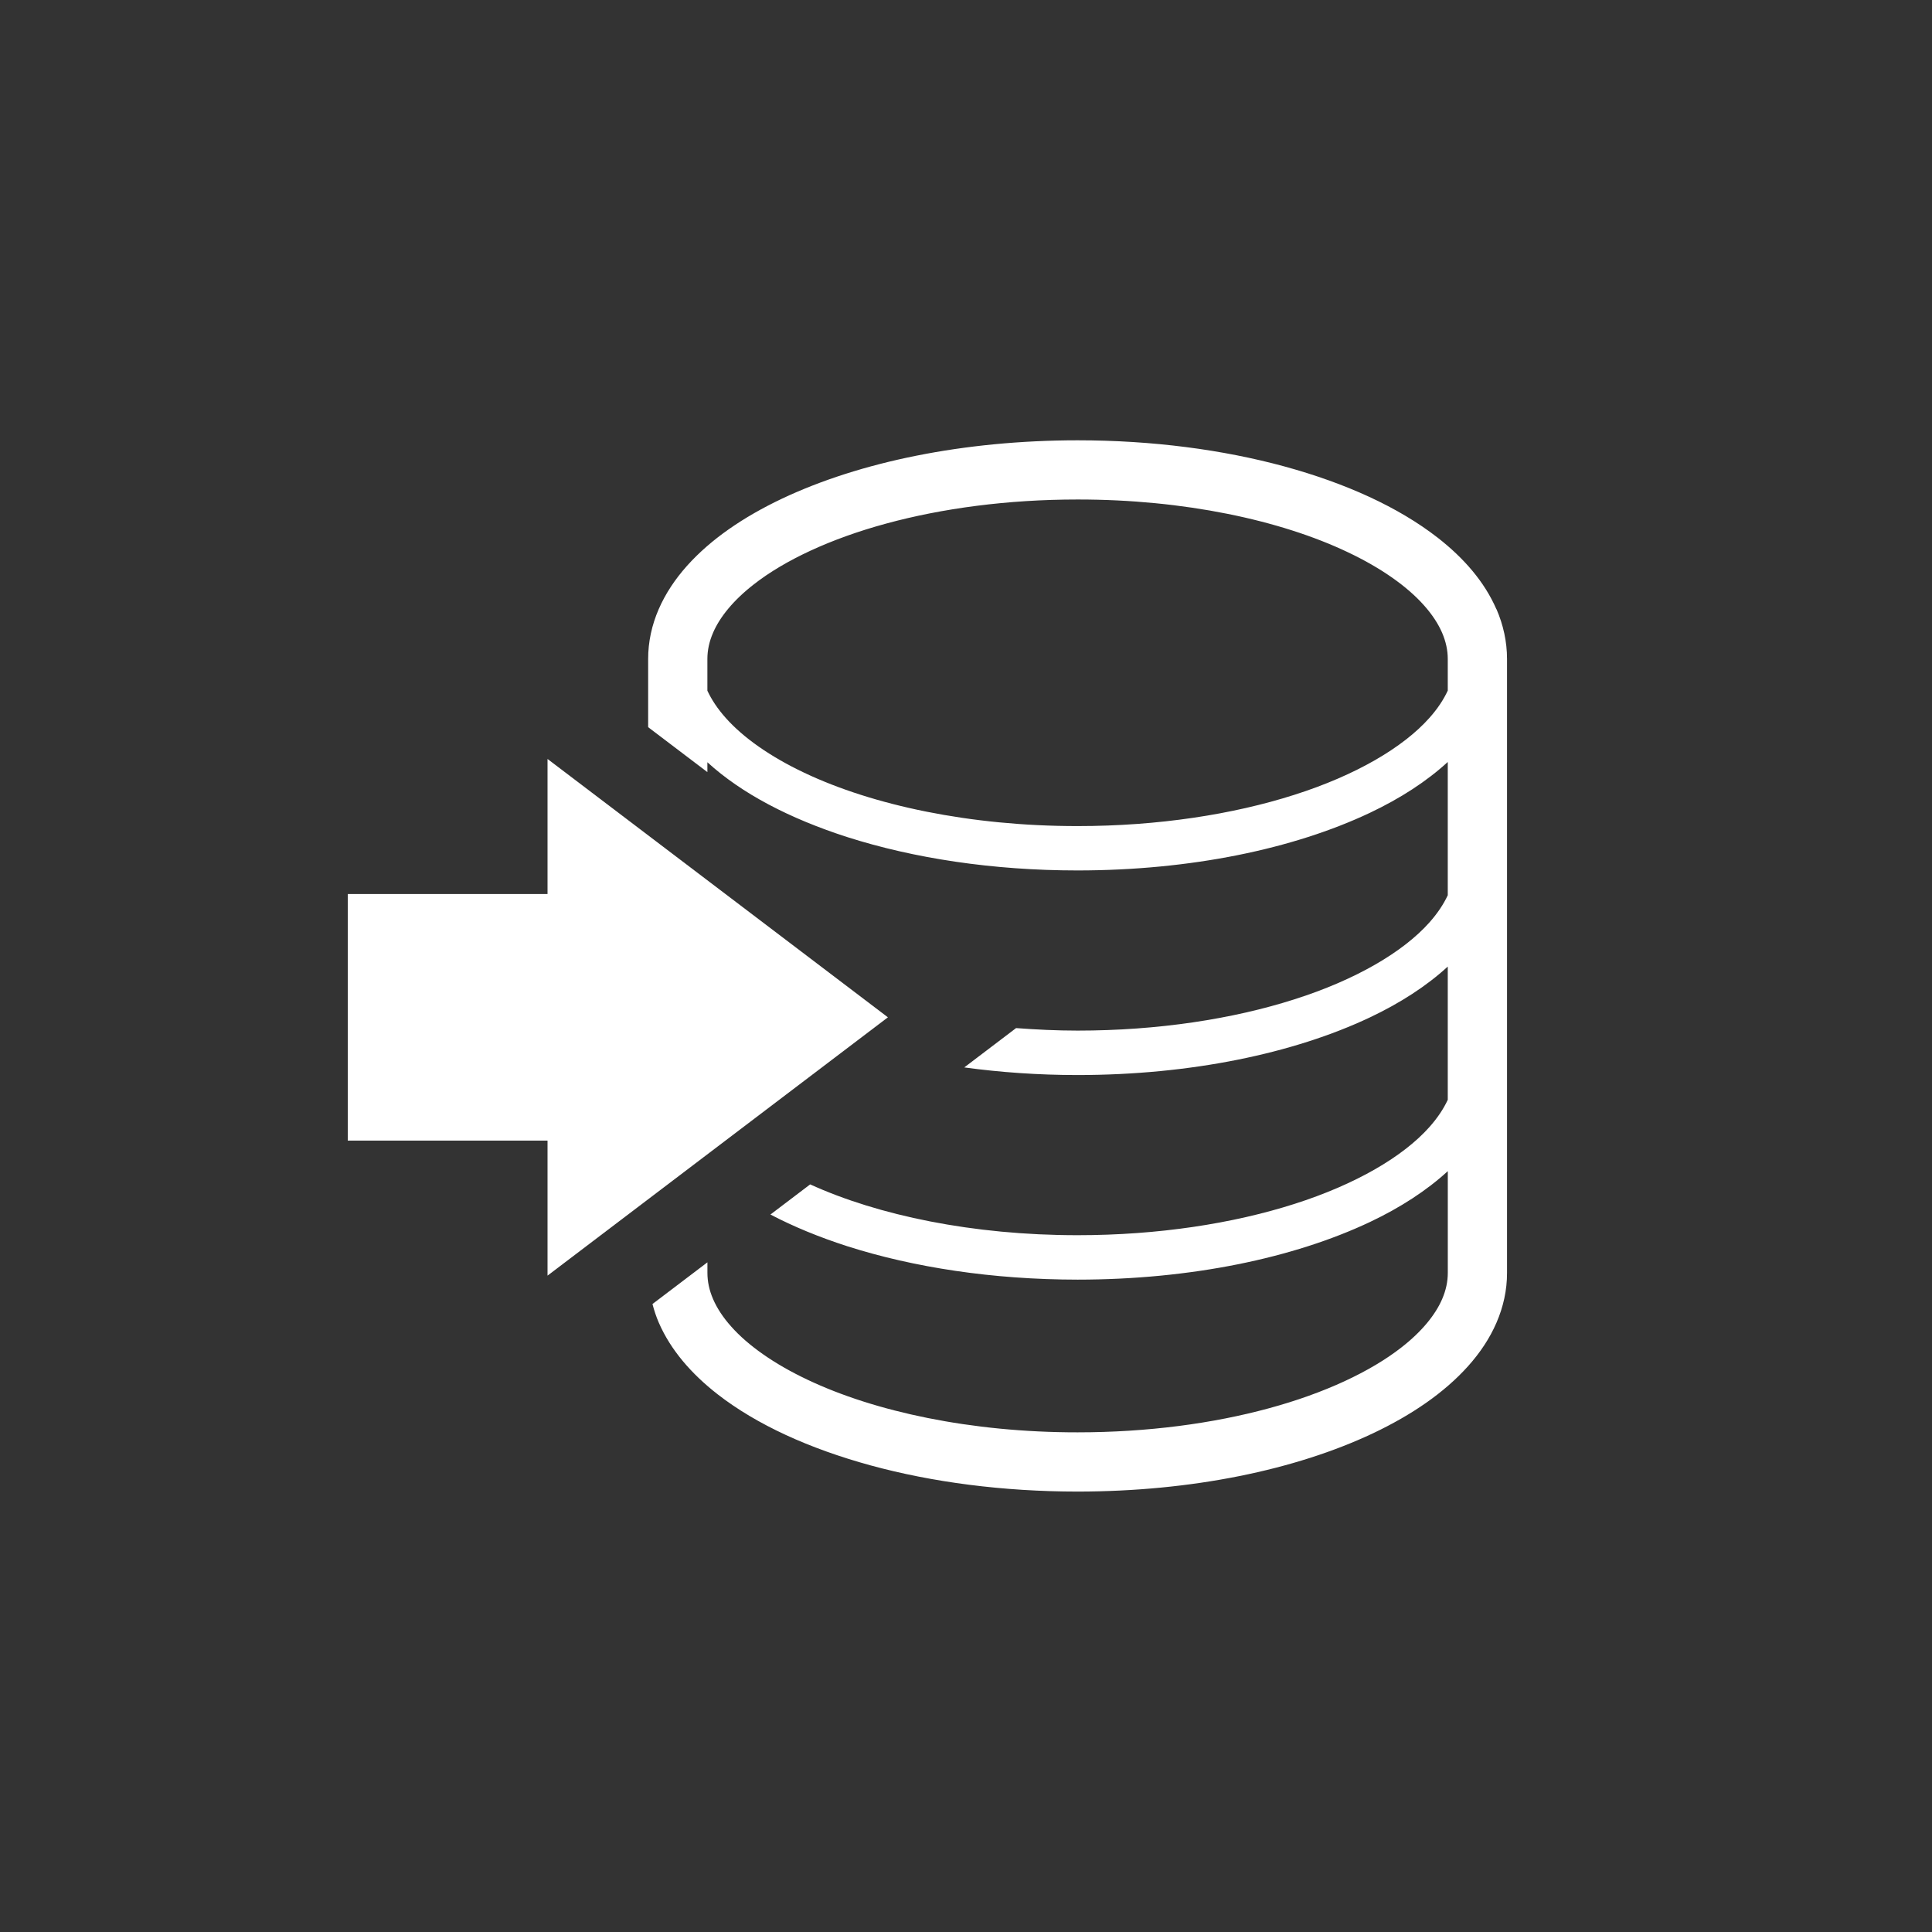 <?xml version="1.0" encoding="UTF-8"?>
<svg id="_レイヤー_1" data-name="レイヤー 1" xmlns="http://www.w3.org/2000/svg" width="50" height="50" version="1.1" viewBox="0 0 50 50">
  <rect x="0" y="0" width="50" height="50" fill="#333333" stroke="none"/>
  <defs>
    <style>
      .cls-1 {
        fill: #fff;
        stroke-width: 0px;
      }
    </style>
  </defs>
  <path class="cls-1" d="M38.727,15.767c-.309-.711-.843-1.324-1.52-1.852-1.019-.792-2.378-1.409-3.968-1.844-1.59-.433-3.412-.676-5.352-.676-2.956.002-5.637.561-7.644,1.508-1.004.476-1.844,1.05-2.461,1.738-.308.344-.559.72-.735,1.125-.176.406-.274.843-.273,1.291v1.762l1.533,1.163v-.255c.887.811,2.132,1.458,3.621,1.937,1.717.548,3.762.863,5.96.863,2.931-.001,5.588-.557,7.562-1.49.794-.376,1.472-.816,2.018-1.317v3.448c-.109.234-.264.468-.475.705-.679.765-1.909,1.486-3.495,1.99-1.586.507-3.523.809-5.61.809-.544,0-1.072-.026-1.592-.065l-1.341,1.018c.934.127,1.916.197,2.933.197,2.931-.001,5.588-.558,7.562-1.49.794-.376,1.472-.816,2.018-1.317v3.448c-.109.234-.264.468-.475.705-.679.765-1.909,1.485-3.495,1.99-1.586.507-3.523.809-5.61.809-2.709.001-5.16-.513-6.921-1.315l-1.028.78c.597.313,1.264.587,1.99.821,1.717.548,3.762.863,5.96.864,2.931-.001,5.588-.558,7.562-1.49.794-.376,1.472-.817,2.018-1.318v2.63c0,.228-.047.451-.147.683-.174.404-.524.838-1.055,1.251-.796.622-1.986,1.183-3.43,1.574-1.443.393-3.138.622-4.949.622-2.759.002-5.251-.536-6.988-1.361-.869-.41-1.545-.891-1.974-1.374-.216-.241-.371-.481-.471-.712-.1-.232-.147-.454-.147-.683v-.27l-1.422,1.079c.043.164.096.326.163.481.309.711.843,1.324,1.52,1.853,1.019.792,2.378,1.409,3.968,1.844,1.59.433,3.412.675,5.352.676,2.956-.002,5.636-.56,7.644-1.508,1.004-.476,1.844-1.05,2.461-1.738.308-.344.56-.719.735-1.125.176-.405.274-.843.273-1.291v-15.884c0-.448-.097-.885-.273-1.291ZM37.467,17.875c-.109.234-.264.469-.475.705-.679.765-1.909,1.486-3.495,1.99-1.586.507-3.523.809-5.61.809-2.783.001-5.3-.539-7.07-1.379-.886-.419-1.582-.911-2.035-1.42-.21-.236-.366-.471-.475-.705v-.818c0-.228.047-.45.147-.682.174-.404.523-.838,1.055-1.252.795-.622,1.986-1.183,3.429-1.574,1.443-.393,3.138-.622,4.949-.622,2.759-.002,5.251.536,6.988,1.361.869.41,1.544.891,1.974,1.374.216.241.371.481.472.712.099.232.147.454.147.682v.818h0Z"/>
  <polygon class="cls-1" points="22.979 26.328 14.17 19.642 14.17 23.137 9 23.137 9 29.519 14.17 29.519 14.17 33.013 22.979 26.328"/>
</svg>